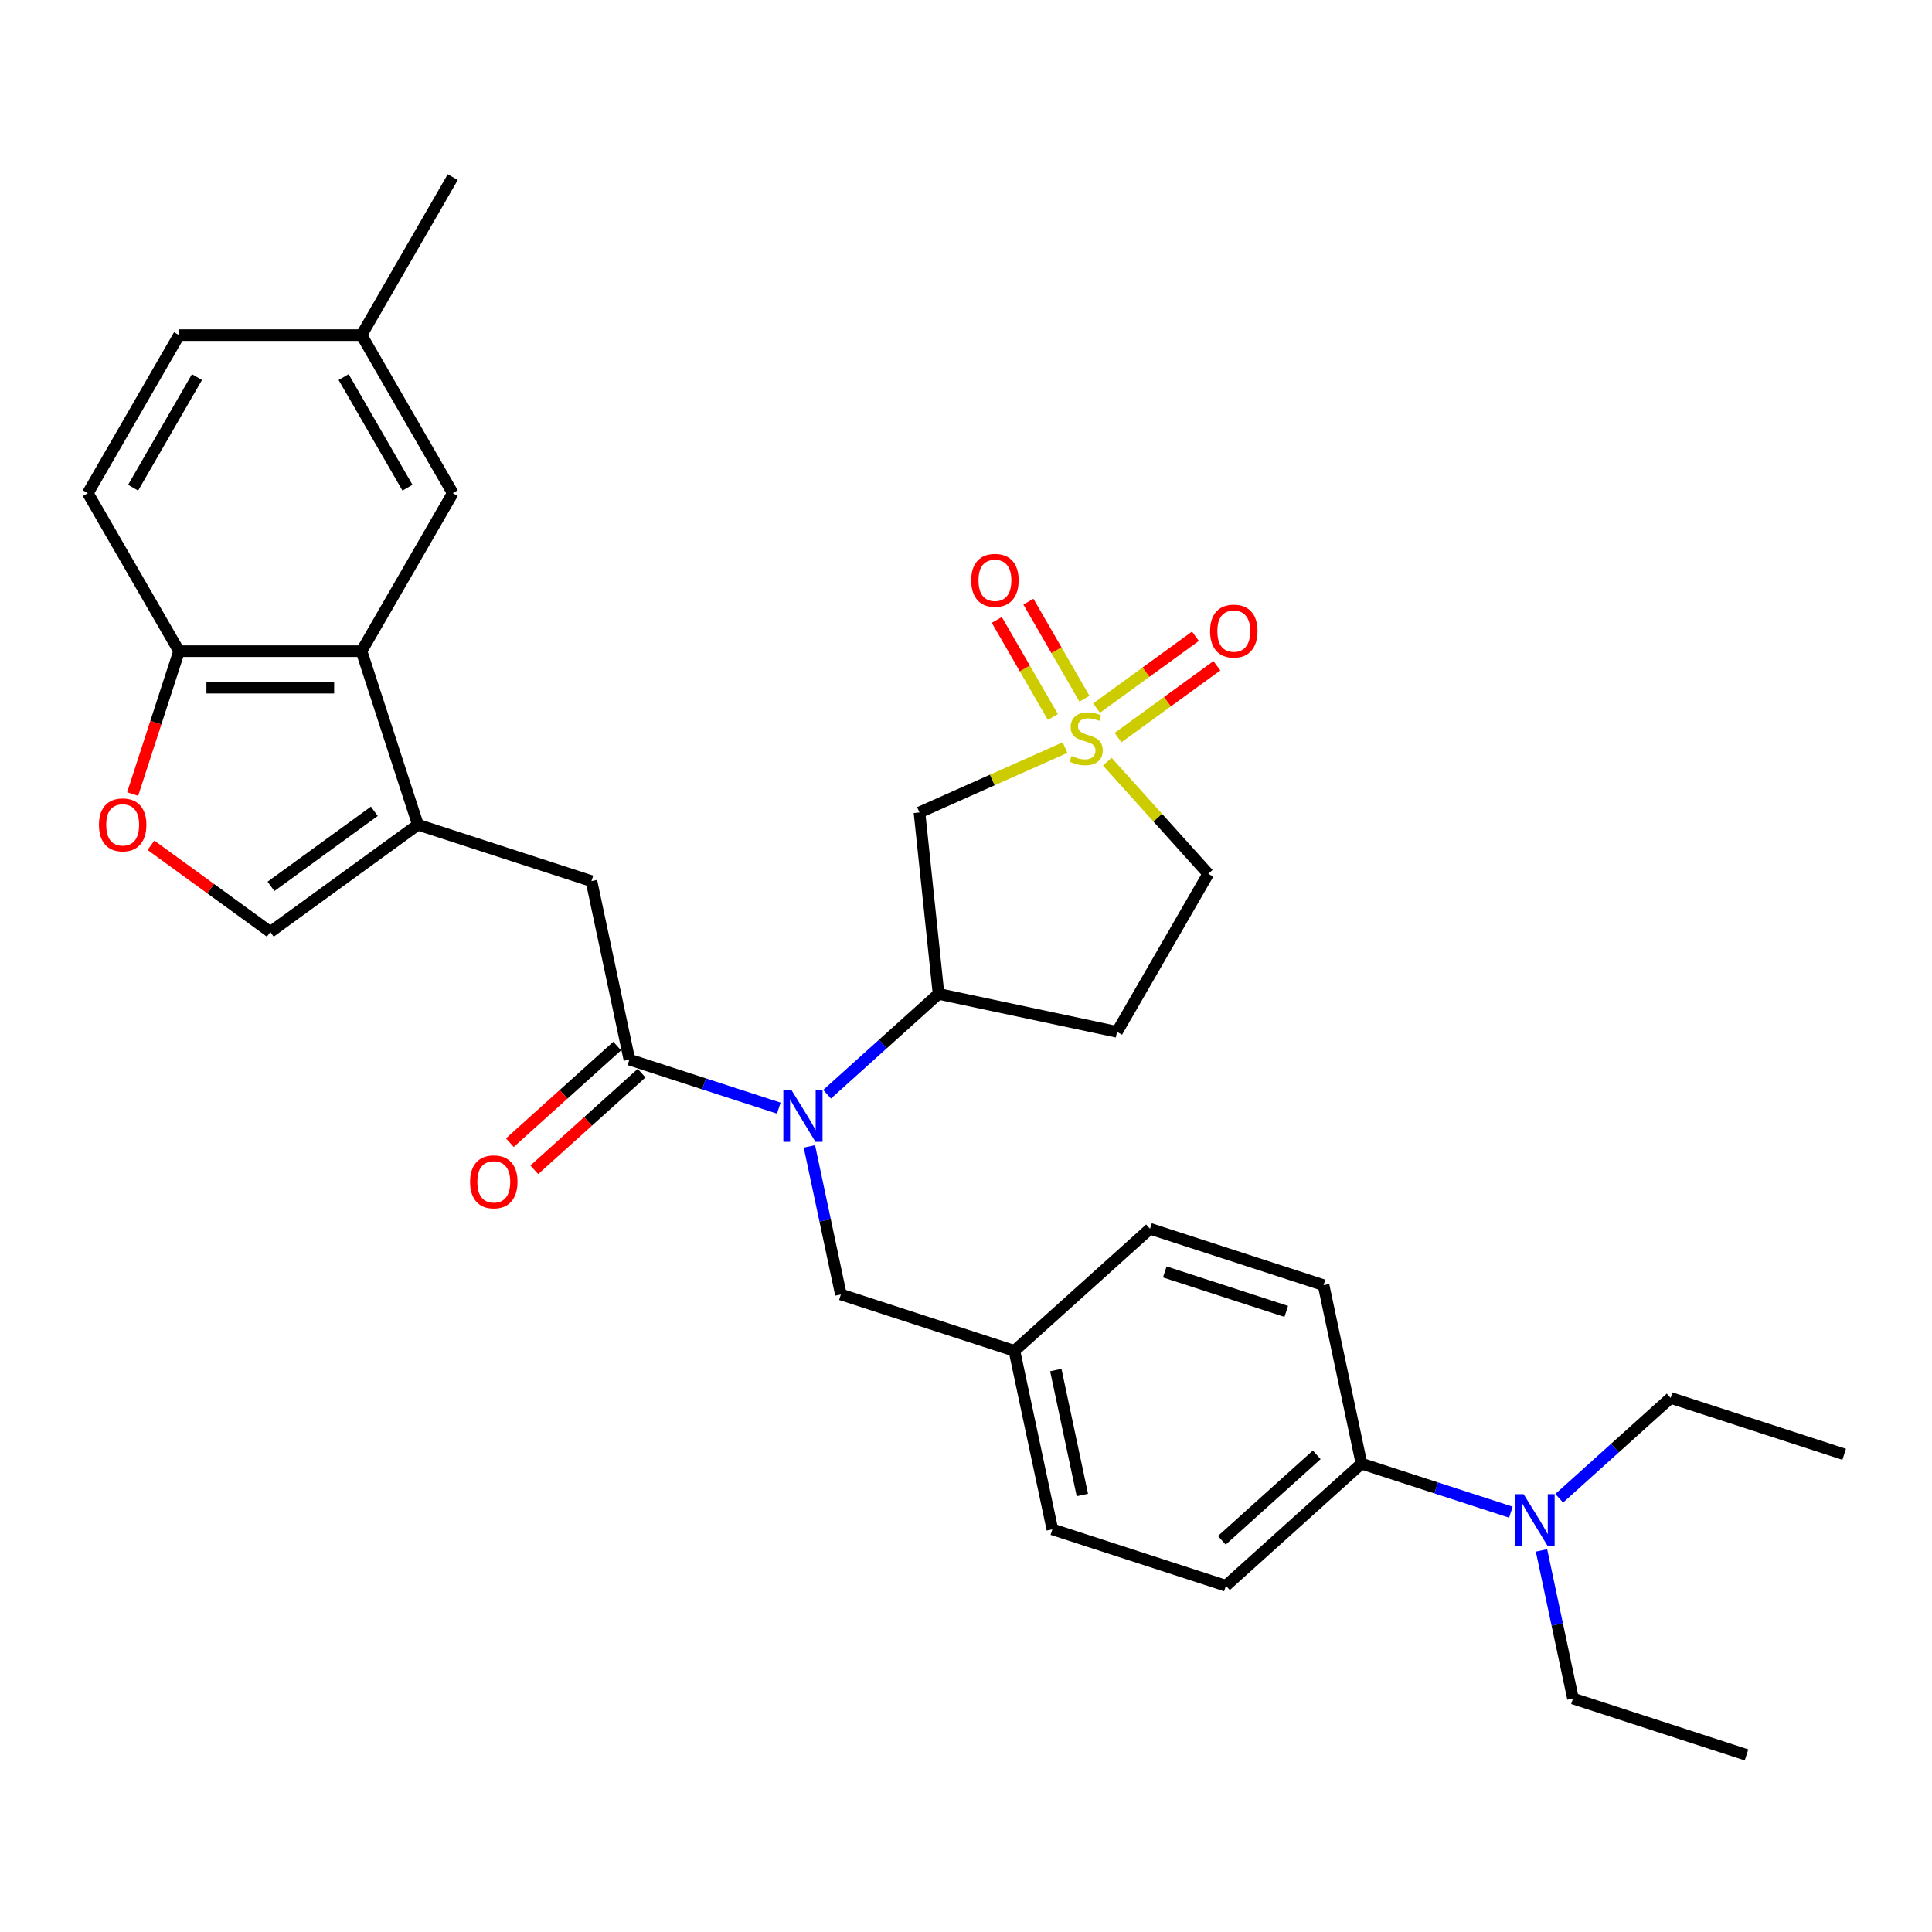<?xml version='1.0' encoding='iso-8859-1'?>
<svg version='1.1' baseProfile='full'
              xmlns='http://www.w3.org/2000/svg'
                      xmlns:rdkit='http://www.rdkit.org/xml'
                      xmlns:xlink='http://www.w3.org/1999/xlink'
                  xml:space='preserve'
width='1000px' height='1000px' viewBox='0 0 1000 1000'>
<!-- END OF HEADER -->
<rect style='opacity:1.0;fill:#FFFFFF;stroke:none' width='1000' height='1000' x='0' y='0'> </rect>
<path class='bond-3' d='M 551.258,386.959 L 513.585,403.732' style='fill:none;fill-rule:evenodd;stroke:#CCCC00;stroke-width:6px;stroke-linecap:butt;stroke-linejoin:miter;stroke-opacity:1' />
<path class='bond-3' d='M 513.585,403.732 L 475.913,420.505' style='fill:none;fill-rule:evenodd;stroke:#000000;stroke-width:6px;stroke-linecap:butt;stroke-linejoin:miter;stroke-opacity:1' />
<path class='bond-10' d='M 561.311,361.67 L 546.806,336.546' style='fill:none;fill-rule:evenodd;stroke:#CCCC00;stroke-width:6px;stroke-linecap:butt;stroke-linejoin:miter;stroke-opacity:1' />
<path class='bond-10' d='M 546.806,336.546 L 532.301,311.422' style='fill:none;fill-rule:evenodd;stroke:#FF0000;stroke-width:6px;stroke-linecap:butt;stroke-linejoin:miter;stroke-opacity:1' />
<path class='bond-10' d='M 544.953,371.115 L 530.447,345.991' style='fill:none;fill-rule:evenodd;stroke:#CCCC00;stroke-width:6px;stroke-linecap:butt;stroke-linejoin:miter;stroke-opacity:1' />
<path class='bond-10' d='M 530.447,345.991 L 515.942,320.867' style='fill:none;fill-rule:evenodd;stroke:#FF0000;stroke-width:6px;stroke-linecap:butt;stroke-linejoin:miter;stroke-opacity:1' />
<path class='bond-11' d='M 578.683,381.785 L 604.269,363.196' style='fill:none;fill-rule:evenodd;stroke:#CCCC00;stroke-width:6px;stroke-linecap:butt;stroke-linejoin:miter;stroke-opacity:1' />
<path class='bond-11' d='M 604.269,363.196 L 629.854,344.607' style='fill:none;fill-rule:evenodd;stroke:#FF0000;stroke-width:6px;stroke-linecap:butt;stroke-linejoin:miter;stroke-opacity:1' />
<path class='bond-11' d='M 567.58,366.503 L 593.166,347.914' style='fill:none;fill-rule:evenodd;stroke:#CCCC00;stroke-width:6px;stroke-linecap:butt;stroke-linejoin:miter;stroke-opacity:1' />
<path class='bond-11' d='M 593.166,347.914 L 618.751,329.325' style='fill:none;fill-rule:evenodd;stroke:#FF0000;stroke-width:6px;stroke-linecap:butt;stroke-linejoin:miter;stroke-opacity:1' />
<path class='bond-13' d='M 573.132,394.237 L 599.262,423.257' style='fill:none;fill-rule:evenodd;stroke:#CCCC00;stroke-width:6px;stroke-linecap:butt;stroke-linejoin:miter;stroke-opacity:1' />
<path class='bond-13' d='M 599.262,423.257 L 625.392,452.278' style='fill:none;fill-rule:evenodd;stroke:#000000;stroke-width:6px;stroke-linecap:butt;stroke-linejoin:miter;stroke-opacity:1' />
<path class='bond-0' d='M 216.311,426.878 L 306.136,456.063' style='fill:none;fill-rule:evenodd;stroke:#000000;stroke-width:6px;stroke-linecap:butt;stroke-linejoin:miter;stroke-opacity:1' />
<path class='bond-4' d='M 216.311,426.878 L 187.125,337.053' style='fill:none;fill-rule:evenodd;stroke:#000000;stroke-width:6px;stroke-linecap:butt;stroke-linejoin:miter;stroke-opacity:1' />
<path class='bond-6' d='M 216.311,426.878 L 139.902,482.392' style='fill:none;fill-rule:evenodd;stroke:#000000;stroke-width:6px;stroke-linecap:butt;stroke-linejoin:miter;stroke-opacity:1' />
<path class='bond-6' d='M 193.747,419.923 L 140.26,458.783' style='fill:none;fill-rule:evenodd;stroke:#000000;stroke-width:6px;stroke-linecap:butt;stroke-linejoin:miter;stroke-opacity:1' />
<path class='bond-1' d='M 325.773,548.447 L 364.433,561.008' style='fill:none;fill-rule:evenodd;stroke:#000000;stroke-width:6px;stroke-linecap:butt;stroke-linejoin:miter;stroke-opacity:1' />
<path class='bond-1' d='M 364.433,561.008 L 403.093,573.569' style='fill:none;fill-rule:evenodd;stroke:#0000FF;stroke-width:6px;stroke-linecap:butt;stroke-linejoin:miter;stroke-opacity:1' />
<path class='bond-7' d='M 325.773,548.447 L 306.136,456.063' style='fill:none;fill-rule:evenodd;stroke:#000000;stroke-width:6px;stroke-linecap:butt;stroke-linejoin:miter;stroke-opacity:1' />
<path class='bond-15' d='M 319.453,541.428 L 291.679,566.436' style='fill:none;fill-rule:evenodd;stroke:#000000;stroke-width:6px;stroke-linecap:butt;stroke-linejoin:miter;stroke-opacity:1' />
<path class='bond-15' d='M 291.679,566.436 L 263.904,591.444' style='fill:none;fill-rule:evenodd;stroke:#FF0000;stroke-width:6px;stroke-linecap:butt;stroke-linejoin:miter;stroke-opacity:1' />
<path class='bond-15' d='M 332.092,555.466 L 304.318,580.474' style='fill:none;fill-rule:evenodd;stroke:#000000;stroke-width:6px;stroke-linecap:butt;stroke-linejoin:miter;stroke-opacity:1' />
<path class='bond-15' d='M 304.318,580.474 L 276.544,605.482' style='fill:none;fill-rule:evenodd;stroke:#FF0000;stroke-width:6px;stroke-linecap:butt;stroke-linejoin:miter;stroke-opacity:1' />
<path class='bond-2' d='M 428.102,566.373 L 456.944,540.404' style='fill:none;fill-rule:evenodd;stroke:#0000FF;stroke-width:6px;stroke-linecap:butt;stroke-linejoin:miter;stroke-opacity:1' />
<path class='bond-2' d='M 456.944,540.404 L 485.785,514.435' style='fill:none;fill-rule:evenodd;stroke:#000000;stroke-width:6px;stroke-linecap:butt;stroke-linejoin:miter;stroke-opacity:1' />
<path class='bond-14' d='M 418.942,593.367 L 427.088,631.692' style='fill:none;fill-rule:evenodd;stroke:#0000FF;stroke-width:6px;stroke-linecap:butt;stroke-linejoin:miter;stroke-opacity:1' />
<path class='bond-14' d='M 427.088,631.692 L 435.234,670.016' style='fill:none;fill-rule:evenodd;stroke:#000000;stroke-width:6px;stroke-linecap:butt;stroke-linejoin:miter;stroke-opacity:1' />
<path class='bond-5' d='M 475.913,420.505 L 485.785,514.435' style='fill:none;fill-rule:evenodd;stroke:#000000;stroke-width:6px;stroke-linecap:butt;stroke-linejoin:miter;stroke-opacity:1' />
<path class='bond-9' d='M 187.125,337.053 L 92.678,337.053' style='fill:none;fill-rule:evenodd;stroke:#000000;stroke-width:6px;stroke-linecap:butt;stroke-linejoin:miter;stroke-opacity:1' />
<path class='bond-9' d='M 172.958,355.942 L 106.845,355.942' style='fill:none;fill-rule:evenodd;stroke:#000000;stroke-width:6px;stroke-linecap:butt;stroke-linejoin:miter;stroke-opacity:1' />
<path class='bond-16' d='M 187.125,337.053 L 234.349,255.259' style='fill:none;fill-rule:evenodd;stroke:#000000;stroke-width:6px;stroke-linecap:butt;stroke-linejoin:miter;stroke-opacity:1' />
<path class='bond-32' d='M 485.785,514.435 L 578.169,534.072' style='fill:none;fill-rule:evenodd;stroke:#000000;stroke-width:6px;stroke-linecap:butt;stroke-linejoin:miter;stroke-opacity:1' />
<path class='bond-8' d='M 139.902,482.392 L 109.017,459.953' style='fill:none;fill-rule:evenodd;stroke:#000000;stroke-width:6px;stroke-linecap:butt;stroke-linejoin:miter;stroke-opacity:1' />
<path class='bond-8' d='M 109.017,459.953 L 78.132,437.514' style='fill:none;fill-rule:evenodd;stroke:#FF0000;stroke-width:6px;stroke-linecap:butt;stroke-linejoin:miter;stroke-opacity:1' />
<path class='bond-34' d='M 68.654,410.992 L 80.666,374.022' style='fill:none;fill-rule:evenodd;stroke:#FF0000;stroke-width:6px;stroke-linecap:butt;stroke-linejoin:miter;stroke-opacity:1' />
<path class='bond-34' d='M 80.666,374.022 L 92.678,337.053' style='fill:none;fill-rule:evenodd;stroke:#000000;stroke-width:6px;stroke-linecap:butt;stroke-linejoin:miter;stroke-opacity:1' />
<path class='bond-19' d='M 92.678,337.053 L 45.455,255.259' style='fill:none;fill-rule:evenodd;stroke:#000000;stroke-width:6px;stroke-linecap:butt;stroke-linejoin:miter;stroke-opacity:1' />
<path class='bond-12' d='M 578.169,534.072 L 625.392,452.278' style='fill:none;fill-rule:evenodd;stroke:#000000;stroke-width:6px;stroke-linecap:butt;stroke-linejoin:miter;stroke-opacity:1' />
<path class='bond-22' d='M 435.234,670.016 L 525.059,699.202' style='fill:none;fill-rule:evenodd;stroke:#000000;stroke-width:6px;stroke-linecap:butt;stroke-linejoin:miter;stroke-opacity:1' />
<path class='bond-23' d='M 234.349,255.259 L 187.125,173.465' style='fill:none;fill-rule:evenodd;stroke:#000000;stroke-width:6px;stroke-linecap:butt;stroke-linejoin:miter;stroke-opacity:1' />
<path class='bond-23' d='M 210.907,252.435 L 177.85,195.179' style='fill:none;fill-rule:evenodd;stroke:#000000;stroke-width:6px;stroke-linecap:butt;stroke-linejoin:miter;stroke-opacity:1' />
<path class='bond-17' d='M 704.708,757.573 L 634.52,820.771' style='fill:none;fill-rule:evenodd;stroke:#000000;stroke-width:6px;stroke-linecap:butt;stroke-linejoin:miter;stroke-opacity:1' />
<path class='bond-17' d='M 681.54,753.015 L 632.409,797.254' style='fill:none;fill-rule:evenodd;stroke:#000000;stroke-width:6px;stroke-linecap:butt;stroke-linejoin:miter;stroke-opacity:1' />
<path class='bond-18' d='M 704.708,757.573 L 743.368,770.135' style='fill:none;fill-rule:evenodd;stroke:#000000;stroke-width:6px;stroke-linecap:butt;stroke-linejoin:miter;stroke-opacity:1' />
<path class='bond-18' d='M 743.368,770.135 L 782.028,782.696' style='fill:none;fill-rule:evenodd;stroke:#0000FF;stroke-width:6px;stroke-linecap:butt;stroke-linejoin:miter;stroke-opacity:1' />
<path class='bond-33' d='M 704.708,757.573 L 685.071,665.19' style='fill:none;fill-rule:evenodd;stroke:#000000;stroke-width:6px;stroke-linecap:butt;stroke-linejoin:miter;stroke-opacity:1' />
<path class='bond-27' d='M 797.877,802.494 L 806.023,840.818' style='fill:none;fill-rule:evenodd;stroke:#0000FF;stroke-width:6px;stroke-linecap:butt;stroke-linejoin:miter;stroke-opacity:1' />
<path class='bond-27' d='M 806.023,840.818 L 814.169,879.143' style='fill:none;fill-rule:evenodd;stroke:#000000;stroke-width:6px;stroke-linecap:butt;stroke-linejoin:miter;stroke-opacity:1' />
<path class='bond-28' d='M 807.038,775.5 L 835.879,749.531' style='fill:none;fill-rule:evenodd;stroke:#0000FF;stroke-width:6px;stroke-linecap:butt;stroke-linejoin:miter;stroke-opacity:1' />
<path class='bond-28' d='M 835.879,749.531 L 864.721,723.562' style='fill:none;fill-rule:evenodd;stroke:#000000;stroke-width:6px;stroke-linecap:butt;stroke-linejoin:miter;stroke-opacity:1' />
<path class='bond-35' d='M 45.455,255.259 L 92.678,173.465' style='fill:none;fill-rule:evenodd;stroke:#000000;stroke-width:6px;stroke-linecap:butt;stroke-linejoin:miter;stroke-opacity:1' />
<path class='bond-35' d='M 68.897,252.435 L 101.953,195.179' style='fill:none;fill-rule:evenodd;stroke:#000000;stroke-width:6px;stroke-linecap:butt;stroke-linejoin:miter;stroke-opacity:1' />
<path class='bond-20' d='M 634.52,820.771 L 544.695,791.585' style='fill:none;fill-rule:evenodd;stroke:#000000;stroke-width:6px;stroke-linecap:butt;stroke-linejoin:miter;stroke-opacity:1' />
<path class='bond-21' d='M 685.071,665.19 L 595.247,636.004' style='fill:none;fill-rule:evenodd;stroke:#000000;stroke-width:6px;stroke-linecap:butt;stroke-linejoin:miter;stroke-opacity:1' />
<path class='bond-21' d='M 665.761,678.777 L 602.883,658.347' style='fill:none;fill-rule:evenodd;stroke:#000000;stroke-width:6px;stroke-linecap:butt;stroke-linejoin:miter;stroke-opacity:1' />
<path class='bond-24' d='M 525.059,699.202 L 595.247,636.004' style='fill:none;fill-rule:evenodd;stroke:#000000;stroke-width:6px;stroke-linecap:butt;stroke-linejoin:miter;stroke-opacity:1' />
<path class='bond-25' d='M 525.059,699.202 L 544.695,791.585' style='fill:none;fill-rule:evenodd;stroke:#000000;stroke-width:6px;stroke-linecap:butt;stroke-linejoin:miter;stroke-opacity:1' />
<path class='bond-25' d='M 546.481,709.132 L 560.227,773.8' style='fill:none;fill-rule:evenodd;stroke:#000000;stroke-width:6px;stroke-linecap:butt;stroke-linejoin:miter;stroke-opacity:1' />
<path class='bond-26' d='M 187.125,173.465 L 92.678,173.465' style='fill:none;fill-rule:evenodd;stroke:#000000;stroke-width:6px;stroke-linecap:butt;stroke-linejoin:miter;stroke-opacity:1' />
<path class='bond-29' d='M 187.125,173.465 L 234.349,91.672' style='fill:none;fill-rule:evenodd;stroke:#000000;stroke-width:6px;stroke-linecap:butt;stroke-linejoin:miter;stroke-opacity:1' />
<path class='bond-30' d='M 814.169,879.143 L 903.994,908.328' style='fill:none;fill-rule:evenodd;stroke:#000000;stroke-width:6px;stroke-linecap:butt;stroke-linejoin:miter;stroke-opacity:1' />
<path class='bond-31' d='M 864.721,723.562 L 954.545,752.747' style='fill:none;fill-rule:evenodd;stroke:#000000;stroke-width:6px;stroke-linecap:butt;stroke-linejoin:miter;stroke-opacity:1' />
<path  class='atom-0' d='M 554.639 391.27
Q 554.941 391.384, 556.188 391.912
Q 557.435 392.441, 558.795 392.781
Q 560.192 393.084, 561.553 393.084
Q 564.084 393.084, 565.557 391.875
Q 567.03 390.628, 567.03 388.475
Q 567.03 387.001, 566.275 386.095
Q 565.557 385.188, 564.424 384.697
Q 563.29 384.206, 561.401 383.639
Q 559.021 382.921, 557.586 382.241
Q 556.188 381.561, 555.168 380.125
Q 554.186 378.69, 554.186 376.272
Q 554.186 372.91, 556.452 370.832
Q 558.757 368.754, 563.29 368.754
Q 566.388 368.754, 569.902 370.227
L 569.033 373.136
Q 565.822 371.814, 563.404 371.814
Q 560.797 371.814, 559.361 372.91
Q 557.926 373.967, 557.964 375.819
Q 557.964 377.254, 558.681 378.123
Q 559.437 378.992, 560.495 379.483
Q 561.59 379.974, 563.404 380.541
Q 565.822 381.297, 567.257 382.052
Q 568.693 382.808, 569.713 384.357
Q 570.771 385.868, 570.771 388.475
Q 570.771 392.177, 568.277 394.179
Q 565.822 396.144, 561.704 396.144
Q 559.324 396.144, 557.51 395.615
Q 555.735 395.124, 553.619 394.255
L 554.639 391.27
' fill='#CCCC00'/>
<path  class='atom-3' d='M 409.685 564.259
L 418.45 578.426
Q 419.319 579.824, 420.716 582.355
Q 422.114 584.886, 422.19 585.037
L 422.19 564.259
L 425.741 564.259
L 425.741 591.006
L 422.076 591.006
L 412.669 575.517
Q 411.574 573.704, 410.403 571.626
Q 409.269 569.548, 408.929 568.906
L 408.929 591.006
L 405.454 591.006
L 405.454 564.259
L 409.685 564.259
' fill='#0000FF'/>
<path  class='atom-9' d='M 51.214 426.953
Q 51.214 420.531, 54.388 416.942
Q 57.561 413.353, 63.492 413.353
Q 69.424 413.353, 72.597 416.942
Q 75.77 420.531, 75.77 426.953
Q 75.77 433.451, 72.559 437.153
Q 69.348 440.818, 63.492 440.818
Q 57.599 440.818, 54.388 437.153
Q 51.214 433.489, 51.214 426.953
M 63.492 437.796
Q 67.573 437.796, 69.764 435.076
Q 71.993 432.318, 71.993 426.953
Q 71.993 421.702, 69.764 419.057
Q 67.573 416.375, 63.492 416.375
Q 59.412 416.375, 57.183 419.02
Q 54.992 421.664, 54.992 426.953
Q 54.992 432.355, 57.183 435.076
Q 59.412 437.796, 63.492 437.796
' fill='#FF0000'/>
<path  class='atom-11' d='M 502.693 300.372
Q 502.693 293.949, 505.866 290.36
Q 509.04 286.771, 514.971 286.771
Q 520.902 286.771, 524.076 290.36
Q 527.249 293.949, 527.249 300.372
Q 527.249 306.87, 524.038 310.572
Q 520.827 314.237, 514.971 314.237
Q 509.078 314.237, 505.866 310.572
Q 502.693 306.908, 502.693 300.372
M 514.971 311.214
Q 519.051 311.214, 521.242 308.494
Q 523.471 305.736, 523.471 300.372
Q 523.471 295.121, 521.242 292.476
Q 519.051 289.794, 514.971 289.794
Q 510.891 289.794, 508.662 292.438
Q 506.471 295.083, 506.471 300.372
Q 506.471 305.774, 508.662 308.494
Q 510.891 311.214, 514.971 311.214
' fill='#FF0000'/>
<path  class='atom-12' d='M 626.326 326.651
Q 626.326 320.228, 629.499 316.639
Q 632.673 313.05, 638.604 313.05
Q 644.535 313.05, 647.709 316.639
Q 650.882 320.228, 650.882 326.651
Q 650.882 333.149, 647.671 336.851
Q 644.46 340.516, 638.604 340.516
Q 632.711 340.516, 629.499 336.851
Q 626.326 333.187, 626.326 326.651
M 638.604 337.493
Q 642.684 337.493, 644.876 334.773
Q 647.104 332.015, 647.104 326.651
Q 647.104 321.4, 644.876 318.755
Q 642.684 316.073, 638.604 316.073
Q 634.524 316.073, 632.295 318.717
Q 630.104 321.362, 630.104 326.651
Q 630.104 332.053, 632.295 334.773
Q 634.524 337.493, 638.604 337.493
' fill='#FF0000'/>
<path  class='atom-16' d='M 243.306 611.72
Q 243.306 605.297, 246.48 601.708
Q 249.653 598.119, 255.585 598.119
Q 261.516 598.119, 264.689 601.708
Q 267.863 605.297, 267.863 611.72
Q 267.863 618.218, 264.652 621.92
Q 261.44 625.585, 255.585 625.585
Q 249.691 625.585, 246.48 621.92
Q 243.306 618.256, 243.306 611.72
M 255.585 622.562
Q 259.665 622.562, 261.856 619.842
Q 264.085 617.084, 264.085 611.72
Q 264.085 606.469, 261.856 603.824
Q 259.665 601.142, 255.585 601.142
Q 251.505 601.142, 249.276 603.786
Q 247.084 606.431, 247.084 611.72
Q 247.084 617.122, 249.276 619.842
Q 251.505 622.562, 255.585 622.562
' fill='#FF0000'/>
<path  class='atom-19' d='M 788.62 773.385
L 797.385 787.553
Q 798.254 788.95, 799.652 791.482
Q 801.05 794.013, 801.125 794.164
L 801.125 773.385
L 804.676 773.385
L 804.676 800.133
L 801.012 800.133
L 791.605 784.644
Q 790.509 782.83, 789.338 780.752
Q 788.205 778.674, 787.865 778.032
L 787.865 800.133
L 784.389 800.133
L 784.389 773.385
L 788.62 773.385
' fill='#0000FF'/>
</svg>
